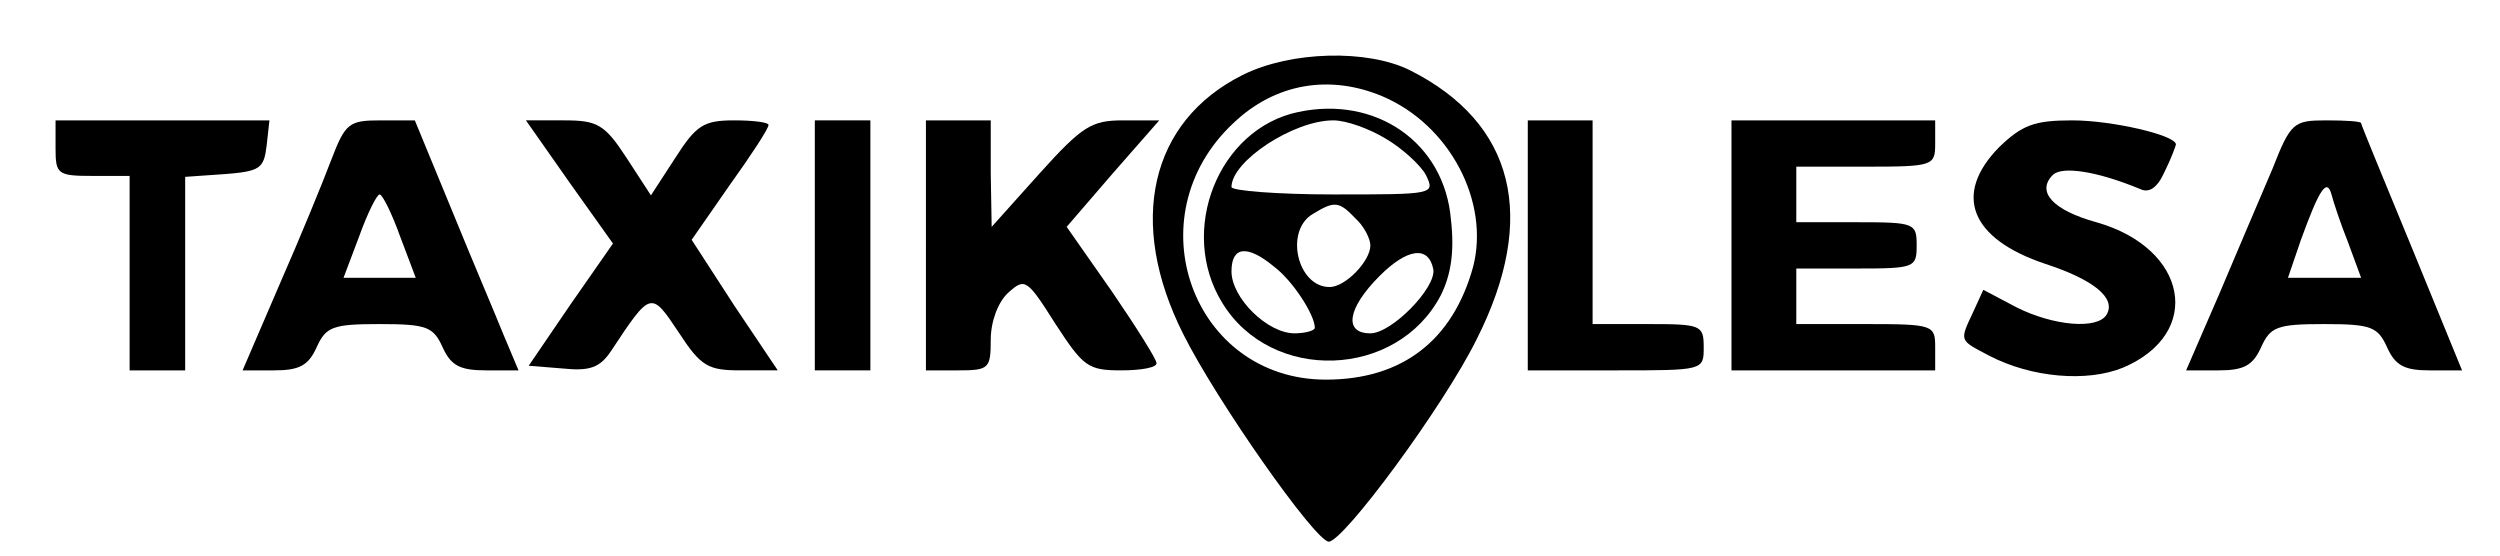 <?xml version="1.0" encoding="UTF-8" standalone="no"?> <svg xmlns="http://www.w3.org/2000/svg" version="1.0" width="270pt" height="60pt" viewBox="0 0 270 60" preserveAspectRatio="xMidYMid meet"><g transform="translate(0,60) scale(0.1,-0.1)" fill="#000000" stroke="none"><path d="M1342 519 c-100 -50 -125 -159 -64 -280 36 -72 142 -223 157 -224 16 0 124 146 160 219 66 131 41 233 -72 290 -46 23 -129 21 -181 -5z m151 -23 c73 -31 116 -114 98 -184 -22 -80 -77 -122 -159 -122 -144 0 -208 176 -100 277 45 43 104 53 161 29z"></path><path d="M1402 479 c-86 -18 -130 -128 -82 -206 53 -87 189 -82 236 8 11 22 15 47 11 82 -7 83 -81 134 -165 116z m95 -29 c17 -10 37 -28 43 -39 10 -21 9 -21 -100 -21 -60 0 -110 4 -110 8 0 28 67 72 110 72 14 0 39 -9 57 -20z m-33 -86 c9 -8 16 -22 16 -29 0 -17 -27 -45 -44 -45 -35 0 -49 61 -18 79 23 14 28 14 46 -5z m-88 -52 c20 -15 44 -52 44 -66 0 -3 -10 -6 -22 -6 -29 0 -68 38 -68 67 0 27 17 29 46 5z m172 -3 c3 -20 -45 -69 -68 -69 -29 0 -25 27 10 62 30 30 53 33 58 7z"></path><path d="M60 440 c0 -28 2 -30 40 -30 l40 0 0 -105 0 -105 30 0 30 0 0 104 0 105 43 3 c38 3 42 6 45 31 l3 27 -115 0 -116 0 0 -30z"></path><path d="M358 428 c-9 -24 -34 -85 -56 -135 l-40 -93 34 0 c27 0 37 5 46 25 10 22 17 25 68 25 51 0 58 -3 68 -25 9 -20 19 -25 47 -25 l35 0 -16 38 c-8 20 -34 81 -56 135 l-40 97 -37 0 c-34 0 -38 -3 -53 -42z m74 -83 l17 -45 -39 0 -39 0 17 45 c9 25 19 45 22 45 3 0 13 -20 22 -45z"></path><path d="M615 403 l47 -66 -46 -66 -45 -66 37 -3 c29 -3 40 1 52 19 43 65 43 65 73 20 24 -37 32 -41 67 -41 l40 0 -47 70 -46 71 41 59 c23 32 42 61 42 65 0 3 -17 5 -37 5 -33 0 -41 -5 -64 -41 l-26 -40 -26 40 c-24 37 -32 41 -68 41 l-41 0 47 -67z"></path><path d="M880 335 l0 -135 30 0 30 0 0 135 0 135 -30 0 -30 0 0 -135z"></path><path d="M1000 335 l0 -135 35 0 c33 0 35 2 35 33 0 20 8 41 19 51 18 16 20 15 51 -34 30 -46 35 -50 71 -50 21 0 39 3 38 8 0 4 -22 39 -48 77 l-49 70 50 58 50 57 -39 0 c-34 0 -44 -6 -90 -57 l-52 -58 -1 58 0 57 -35 0 -35 0 0 -135z"></path><path d="M1650 335 l0 -135 95 0 c95 0 95 0 95 25 0 24 -3 25 -60 25 l-60 0 0 110 0 110 -35 0 -35 0 0 -135z"></path><path d="M1870 335 l0 -135 110 0 110 0 0 25 c0 24 -2 25 -75 25 l-75 0 0 30 0 30 65 0 c63 0 65 1 65 25 0 24 -2 25 -65 25 l-65 0 0 30 0 30 75 0 c73 0 75 1 75 25 l0 25 -110 0 -110 0 0 -135z"></path><path d="M2159 441 c-50 -51 -31 -99 50 -126 52 -17 77 -37 66 -55 -10 -16 -57 -12 -97 8 l-36 19 -11 -24 c-15 -32 -15 -30 17 -47 46 -24 106 -29 145 -13 87 37 70 129 -29 157 -47 13 -65 33 -47 51 10 10 48 4 94 -15 10 -5 19 1 27 19 7 14 12 28 12 29 0 10 -69 26 -112 26 -41 0 -54 -5 -79 -29z"></path><path d="M2454 417 c-12 -28 -38 -89 -57 -134 l-36 -83 35 0 c27 0 37 5 46 25 10 22 17 25 68 25 51 0 58 -3 68 -25 9 -20 19 -25 46 -25 l35 0 -54 132 c-30 73 -55 133 -55 135 0 2 -17 3 -37 3 -36 0 -39 -2 -59 -53z m82 -79 l14 -38 -40 0 -39 0 14 41 c20 55 28 67 33 49 2 -8 10 -32 18 -52z"></path></g></svg> 